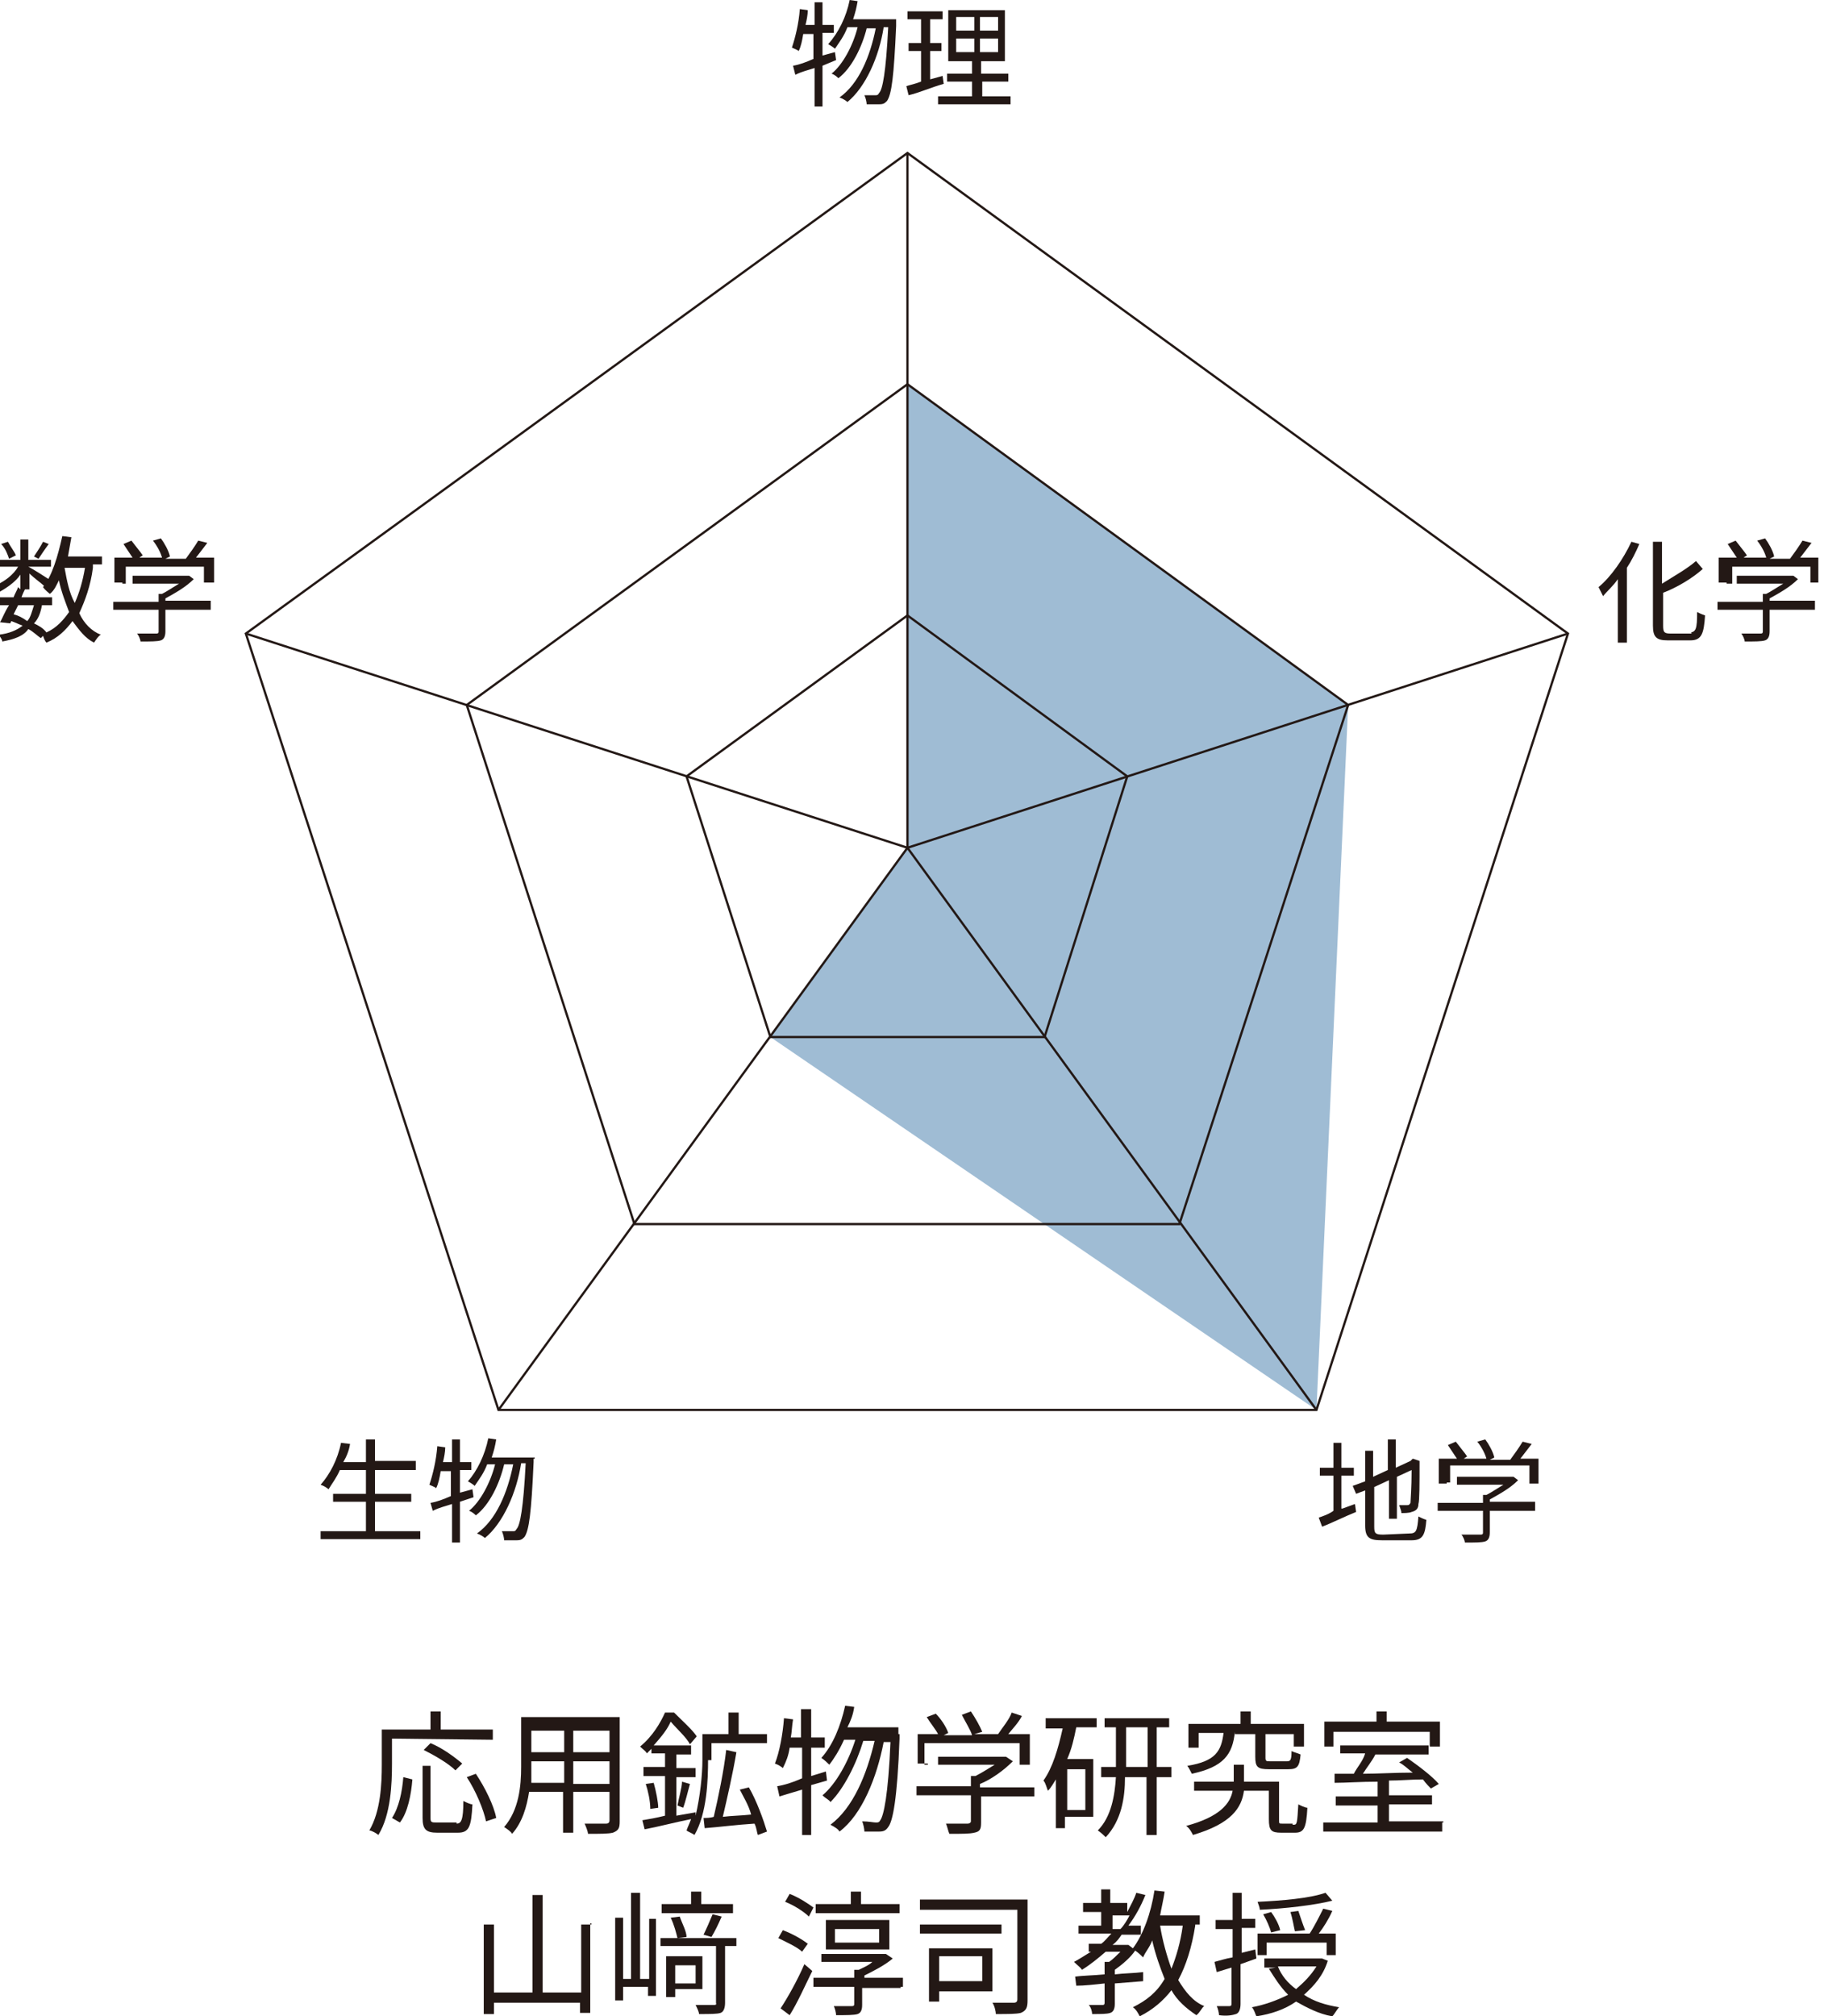 <?xml version="1.0" encoding="utf-8"?>
<!-- Generator: Adobe Illustrator 26.0.3, SVG Export Plug-In . SVG Version: 6.00 Build 0)  -->
<svg version="1.1" id="レイヤー_1" xmlns="http://www.w3.org/2000/svg" xmlns:xlink="http://www.w3.org/1999/xlink" x="0px"
	 y="0px" viewBox="0 0 161 177.9" style="enable-background:new 0 0 161 177.9;" xml:space="preserve">
<style type="text/css">
	.st0{opacity:0.5;fill:#407AAA;enable-background:new    ;}
	.st1{fill:none;stroke:#231815;stroke-width:0.2;stroke-miterlimit:10;}
	.st2{fill:#231815;}
</style>
<g>
	<polygon class="st0" points="80.1,74.8 80.1,33.9 119,62.2 116.2,124.4 68,91.5 	"/>
	<g>
		<g>
			<g>
				<polygon class="st1" points="80.1,13.5 21.7,55.9 44,124.4 116.2,124.4 138.4,55.9 				"/>
				<polygon class="st1" points="56,108 41.2,62.2 80.1,33.9 119,62.2 104.1,108 				"/>
				<polygon class="st1" points="68,91.5 60.6,68.5 80.1,54.3 99.5,68.5 92.2,91.5 				"/>
				<polyline class="st1" points="80.1,13.5 80.1,74.8 138.4,55.9 				"/>
				<polyline class="st1" points="116.2,124.4 80.1,74.8 44,124.4 				"/>
				<line class="st1" x1="80.1" y1="74.8" x2="21.7" y2="55.9"/>
			</g>
			<g>
				<path class="st2" d="M8.2,50.1C8,51.7,7.5,53,7,54.1C7.4,55,8.1,55.7,8.9,56c-0.2,0.1-0.4,0.4-0.6,0.7c-0.8-0.4-1.3-1.1-1.9-1.9
					c-0.6,0.8-1.3,1.5-2.3,1.9c-0.1-0.1-0.2-0.3-0.3-0.6l-0.2,0.2c-0.3-0.2-0.7-0.6-1.1-0.8c-0.4,0.6-1.2,0.9-2.3,1.1
					c0-0.2-0.2-0.4-0.3-0.6c0.9-0.1,1.6-0.4,2.1-0.8c-0.3-0.1-0.7-0.3-1-0.4l-0.1,0.2L0,54.9c0.2-0.3,0.4-0.9,0.8-1.5h-1.1v-0.7h1.5
					c0.1-0.3,0.3-0.6,0.4-0.9L1.8,52v-1.3c-0.4,0.6-1.1,1.1-1.8,1.5c0-0.1-0.2-0.4-0.3-0.6c0.7-0.3,1.5-0.9,1.9-1.6h-1.8v-0.6h2
					v-1.8h0.7v1.8h2V50h-2l0,0c0.4,0.2,1.5,0.9,1.8,1.1l-0.4,0.6c-0.2-0.2-0.9-0.7-1.3-1.1V52H2h0.2c-0.1,0.2-0.2,0.4-0.3,0.7h2.7
					v0.7H3.7C3.6,54,3.4,54.6,3,55c0.4,0.2,0.8,0.4,1.1,0.8c0.9-0.4,1.5-1.1,2-1.8c-0.3-0.8-0.7-1.8-0.9-2.8
					c-0.2,0.4-0.4,0.9-0.8,1.2c-0.1-0.1-0.4-0.3-0.6-0.6c0.8-1,1.3-2.7,1.7-4.5l0.8,0.1c-0.1,0.6-0.2,1.1-0.3,1.7H9v0.7H8.2V50.1z
					 M0.8,49.3C0.7,49,0.5,48.4,0.1,48l0.6-0.2c0.2,0.4,0.6,0.9,0.7,1.2L0.8,49.3z M1.6,53.4c-0.1,0.2-0.3,0.6-0.4,0.8
					c0.4,0.1,0.8,0.3,1.2,0.6C2.7,54.5,2.8,54,3,53.4H1.6z M4.3,48c-0.3,0.4-0.7,1-0.9,1.3l-0.4-0.2c0.2-0.3,0.6-0.9,0.8-1.3L4.3,48
					z M5.7,50.1c0.2,1.1,0.4,2.2,0.9,3.1c0.4-0.9,0.7-1.9,0.9-3.1L5.7,50.1L5.7,50.1z"/>
				<path class="st2" d="M18.6,53.8h-4v1.9c0,0.4-0.1,0.7-0.4,0.8c-0.3,0.1-0.9,0.1-1.8,0.1c0-0.2-0.2-0.6-0.3-0.7
					c0.8,0,1.5,0,1.7,0s0.2-0.1,0.2-0.2v-1.9h-4v-0.7h4v-0.7h0.3c0.4-0.2,1-0.6,1.5-0.9h-4.1v-0.7h4.9h0.1l0.4,0.3
					c-0.7,0.7-1.6,1.2-2.5,1.7v0.2h4C18.6,53.1,18.6,53.8,18.6,53.8z M10.8,51.4h-0.7v-2.2h1.6c-0.2-0.3-0.6-0.9-0.8-1.2l0.7-0.3
					c0.3,0.4,0.8,1,1,1.3l-0.3,0.2h2c-0.1-0.4-0.4-1-0.8-1.5l0.7-0.2c0.3,0.4,0.7,1.1,0.8,1.6l-0.4,0.2h1.8c0.3-0.4,0.8-1.1,1.1-1.6
					l0.8,0.2c-0.3,0.4-0.7,0.9-1,1.3h1.6v2.2H18V50h-6.9v1.5H10.8z"/>
			</g>
			<g>
				<path class="st2" d="M72.6,5.8v3.6h-0.7V6c-0.6,0.2-1.1,0.3-1.7,0.6L70,5.8c0.6-0.1,1.1-0.3,1.8-0.6V3h-0.9
					c-0.1,0.6-0.2,1.1-0.4,1.5c-0.1-0.1-0.4-0.2-0.6-0.3c0.3-0.9,0.6-2.1,0.7-3.4l0.7,0.1c0,0.4-0.1,0.9-0.2,1.3h0.8v-2h0.7v2h1v0.7
					h-1v2l1.1-0.3l0.1,0.7L72.6,5.8z M79.1,2v0.3c-0.2,4.5-0.4,6-0.8,6.6c-0.2,0.2-0.3,0.3-0.7,0.3c-0.2,0-0.7,0-1.1,0
					c0-0.2-0.1-0.6-0.2-0.8c0.4,0,0.9,0,1,0c0.1,0,0.2,0,0.3-0.2c0.3-0.3,0.6-1.8,0.8-5.8H78c-0.4,2.6-1.6,5.3-3.2,6.6
					c-0.1-0.1-0.4-0.3-0.7-0.4c1.7-1.2,2.7-3.6,3.2-6.1h-0.8C76.1,4.1,75.2,6,74,6.9c-0.1-0.1-0.3-0.3-0.6-0.4
					c1-0.8,1.9-2.5,2.3-4.1h-0.9c-0.3,0.8-0.7,1.3-1.1,1.9c-0.1-0.1-0.4-0.3-0.6-0.4C74,2.9,74.7,1.5,75,0l0.7,0.1
					c-0.1,0.6-0.2,1-0.4,1.6h3.8V2z"/>
				<path class="st2" d="M83.3,7.4c-1.1,0.3-2.2,0.8-3.1,1L80,7.6c0.3-0.1,0.8-0.2,1.3-0.4V4.5h-1.1V3.8h1.1V1.7h-1.2V1h3.1v0.7
					h-1.1v2.1h1v0.7h-1v2.5l1.1-0.3L83.3,7.4z M89.2,8.5v0.7h-6.4V8.5h3V7.2h-2.2V6.5h2.2V5.4h-2.1V0.9h5v4.5h-2.1v1.1H89v0.7h-2.3
					v1.3H89.2z M84.4,2.7H86V1.5h-1.6V2.7z M84.4,4.6H86V3.4h-1.6V4.6z M88.1,1.5h-1.6v1.2h1.6V1.5z M88.1,3.4h-1.6v1.2h1.6V3.4z"/>
			</g>
			<g>
				<path class="st2" d="M144.7,48c-0.3,0.7-0.7,1.5-1.1,2.1v6.6h-0.8v-5.6c-0.4,0.6-0.9,1-1.3,1.5c-0.1-0.2-0.3-0.6-0.4-0.8
					c1.1-0.9,2.2-2.5,2.9-4L144.7,48z M149.1,55.8c0.6,0,0.7-0.3,0.7-1.8c0.2,0.1,0.4,0.2,0.7,0.3c-0.1,1.6-0.3,2.2-1.3,2.2h-2
					c-1,0-1.3-0.3-1.3-1.3v-7.4h0.8v3.7c1.1-0.7,2.2-1.3,3-2l0.6,0.7c-0.9,0.8-2.2,1.6-3.5,2.1v2.9c0,0.6,0.1,0.7,0.7,0.7h1.8V55.8z
					"/>
				<path class="st2" d="M160.2,53.8h-4v1.9c0,0.4-0.1,0.7-0.4,0.8c-0.3,0.1-0.9,0.1-1.8,0.1c0-0.2-0.2-0.6-0.3-0.7
					c0.8,0,1.5,0,1.7,0s0.2-0.1,0.2-0.2v-1.9h-4v-0.7h4v-0.7h0.3c0.4-0.2,1-0.6,1.5-0.9h-4.1v-0.7h4.9h0.1l0.4,0.3
					c-0.7,0.7-1.6,1.2-2.5,1.7v0.2h4V53.8z M152.4,51.4h-0.7v-2.2h1.6c-0.2-0.3-0.6-0.9-0.8-1.2l0.7-0.3c0.3,0.4,0.8,1,1,1.3
					l-0.3,0.2h2c-0.1-0.4-0.4-1-0.8-1.5l0.7-0.2c0.3,0.4,0.7,1.1,0.8,1.6l-0.4,0.2h1.8c0.3-0.4,0.8-1.1,1.1-1.6l0.8,0.2
					c-0.3,0.4-0.7,0.9-1,1.3h1.6v2.2h-0.7V50h-6.9v1.5H152.4z"/>
			</g>
			<g>
				<path class="st2" d="M118.5,133.1c0.3-0.1,0.8-0.3,1.1-0.4l0.1,0.7c-1,0.4-2.2,1-3,1.3l-0.3-0.8c0.3-0.1,0.9-0.3,1.3-0.6v-3.1
					h-1.2v-0.7h1.2v-2.2h0.7v2.2h1.1v0.7h-1.1v2.9H118.5z M124.4,135.3c0.6,0,0.7-0.2,0.8-1.5c0.2,0.1,0.4,0.2,0.7,0.3
					c-0.1,1.3-0.3,1.8-1.3,1.8h-2.6c-1.1,0-1.5-0.2-1.5-1.3v-3.1l-0.8,0.3l-0.3-0.7l1.1-0.4V128h0.7v2.3l1.3-0.6V127h0.7v2.5
					l1.3-0.6l0.1-0.1l0.1-0.1l0.6,0.2v0.1c0,1.9,0,3.4-0.1,3.7c0,0.4-0.2,0.6-0.6,0.7c-0.2,0.1-0.7,0.1-0.9,0.1
					c0-0.2-0.1-0.4-0.2-0.7c0.2,0,0.6,0,0.7,0s0.2,0,0.3-0.2c0-0.2,0.1-1.3,0.1-2.9l-1.3,0.6v3.7h-0.7v-3.4l-1.3,0.6v3.5
					c0,0.6,0.1,0.7,0.8,0.7L124.4,135.3L124.4,135.3z"/>
				<path class="st2" d="M135.5,133.3h-4v1.9c0,0.4-0.1,0.7-0.4,0.8c-0.3,0.1-0.9,0.1-1.8,0.1c0-0.2-0.2-0.6-0.3-0.7
					c0.8,0,1.5,0,1.7,0s0.2-0.1,0.2-0.2v-1.9h-4v-0.7h4v-0.7h0.3c0.4-0.2,1-0.6,1.5-0.9h-4.1v-0.7h4.9h0.1l0.4,0.3
					c-0.7,0.7-1.6,1.2-2.5,1.7v0.2h4L135.5,133.3L135.5,133.3z M127.7,130.9H127v-2.2h1.6c-0.2-0.3-0.6-0.9-0.8-1.2l0.7-0.3
					c0.3,0.4,0.8,1,1,1.3l-0.3,0.2h2c-0.1-0.4-0.4-1-0.8-1.5l0.7-0.2c0.3,0.4,0.7,1.1,0.8,1.6l-0.4,0.2h1.8c0.3-0.4,0.8-1.1,1.1-1.6
					l0.8,0.2c-0.3,0.4-0.7,0.9-1,1.3h1.6v2.2H135v-1.6H128v1.5H127.7z"/>
			</g>
			<g>
				<path class="st2" d="M37.1,135.1v0.7h-8.8v-0.7h4v-2.6h-2.9v-0.7h2.9v-2.1H30c-0.3,0.7-0.7,1.2-1,1.7c-0.1-0.1-0.4-0.3-0.7-0.4
					c0.8-0.9,1.5-2.2,1.8-3.7l0.8,0.1c-0.1,0.6-0.3,1.1-0.6,1.6h2V127h0.8v1.9h3.6v0.8h-3.6v2.1h3.2v0.7h-3.2v2.6H37.1z"/>
				<path class="st2" d="M40.6,132.5v3.6h-0.7v-3.4c-0.6,0.2-1.1,0.3-1.7,0.6l-0.2-0.7c0.6-0.1,1.1-0.3,1.8-0.6v-2.2h-0.9
					c-0.1,0.6-0.2,1.1-0.4,1.5c-0.1-0.1-0.4-0.2-0.6-0.3c0.3-0.9,0.6-2.1,0.7-3.4l0.7,0.1c0,0.4-0.1,0.9-0.2,1.3h0.8v-2h0.7v2h1v0.7
					h-1v2l1.1-0.3l0.1,0.7L40.6,132.5z M47.1,128.7v0.3c-0.2,4.5-0.4,6-0.8,6.6c-0.2,0.2-0.3,0.3-0.7,0.3c-0.2,0-0.7,0-1.1,0
					c0-0.2-0.1-0.6-0.2-0.8c0.4,0,0.9,0,1,0c0.1,0,0.2,0,0.3-0.2c0.3-0.3,0.6-1.8,0.8-5.8H46c-0.4,2.6-1.6,5.3-3.2,6.6
					c-0.1-0.1-0.4-0.3-0.7-0.4c1.7-1.2,2.7-3.6,3.2-6.1h-0.8c-0.4,1.7-1.3,3.6-2.5,4.5c-0.1-0.1-0.3-0.3-0.6-0.4
					c1-0.8,1.9-2.5,2.3-4.1H43c-0.3,0.8-0.7,1.3-1.1,1.9c-0.1-0.1-0.4-0.3-0.6-0.4c0.8-0.9,1.5-2.3,1.8-3.8l0.7,0.1
					c-0.1,0.6-0.2,1-0.4,1.6h3.8V128.7z"/>
			</g>
		</g>
		<g>
			<path class="st2" d="M34.6,153.4v2.2c0,1.8-0.1,4.5-1.2,6.3c-0.1-0.1-0.6-0.4-0.8-0.4c1-1.7,1.1-4.1,1.1-5.8v-3.1H38v-1.6h0.9
				v1.6h4.6v0.9L34.6,153.4L34.6,153.4z M34.6,160.4c0.6-0.9,0.9-2.3,1-3.6l0.8,0.2c-0.1,1.3-0.4,2.9-1.1,3.8L34.6,160.4z
				 M40.3,160.9c0.4,0,0.6-0.3,0.6-2c0.2,0.1,0.6,0.3,0.8,0.3c-0.1,2-0.3,2.5-1.3,2.5h-1.8c-1,0-1.3-0.3-1.3-1.3v-4.6H38v4.6
				c0,0.4,0.1,0.4,0.6,0.4h1.7V160.9z M40.2,156.2c-0.6-0.6-1.8-1.3-2.8-1.8l0.6-0.6c1,0.4,2.1,1.2,2.8,1.8L40.2,156.2z M42,156.5
				c0.8,1.2,1.6,2.8,1.8,3.9l-0.9,0.3c-0.2-1-0.9-2.7-1.7-3.9L42,156.5z"/>
			<path class="st2" d="M54.7,160.7c0,0.6-0.1,0.8-0.6,1c-0.4,0.1-1.1,0.1-2.2,0.1c0-0.2-0.2-0.7-0.3-0.9c0.8,0,1.7,0,1.9,0
				c0.2,0,0.3-0.1,0.3-0.3v-2.5h-3.2v3.6h-0.9v-3.6h-3c-0.2,1.3-0.6,2.7-1.5,3.7c-0.1-0.2-0.4-0.4-0.7-0.6c1.3-1.5,1.5-3.6,1.5-5.3
				v-4.4h8.7V160.7z M49.8,157.4v-2h-2.9v0.7c0,0.4,0,0.8,0,1.2h2.9V157.4z M46.9,152.7v1.9h2.9v-1.9H46.9z M53.8,152.7h-3.2v1.9
				h3.2V152.7z M53.8,157.4v-2h-3.2v2H53.8z"/>
			<path class="st2" d="M62.5,155.2c0,1.9-0.1,4.8-1.2,6.7c-0.1-0.1-0.6-0.3-0.7-0.4c0.1-0.3,0.3-0.7,0.4-1c-1.5,0.3-3,0.7-4.1,0.9
				l-0.2-0.8c0.6-0.1,1.2-0.2,2-0.4v-3.5h-1.9v-0.8h1.9v-1.2h-1.2v-0.4c-0.1,0.1-0.3,0.3-0.4,0.4c-0.1-0.2-0.4-0.4-0.6-0.6
				c1.1-0.9,1.8-2.1,2.2-3h0.8c0.7,0.7,1.6,1.5,2,2.1l-0.6,0.7c-0.3-0.6-1.1-1.3-1.7-2c-0.3,0.7-0.8,1.3-1.5,2.1H61v0.8h-1.3v1.2
				h1.7v0.8h-1.7v3.4l1.7-0.3v0.3c0.4-1.7,0.6-3.6,0.6-4.9V153h2.3v-1.9h0.9v1.9h2.5v0.8h-4.9v1.5H62.5z M57.7,157.3
				c0.2,0.7,0.4,1.7,0.4,2.2l-0.7,0.1c0-0.7-0.2-1.6-0.4-2.2L57.7,157.3z M59.8,159.3c0.1-0.6,0.4-1.6,0.4-2.1l0.7,0.2
				c-0.2,0.7-0.4,1.6-0.6,2.1L59.8,159.3z M66.9,161.9c-0.1-0.2-0.1-0.6-0.3-1c-1.6,0.1-3.1,0.3-4.4,0.4l-0.1-0.9
				c0.2,0,0.6,0,0.9-0.1c0.4-1.7,0.9-4.1,1.1-5.9l0.9,0.2c-0.3,1.8-0.8,4-1.2,5.7c0.8-0.1,1.6-0.1,2.5-0.2c-0.2-0.8-0.7-1.6-1-2.2
				l0.8-0.2c0.7,1.2,1.3,2.9,1.6,3.9L66.9,161.9z"/>
			<path class="st2" d="M71.6,157.5v4.4h-0.8v-4c-0.7,0.2-1.3,0.4-2,0.6l-0.2-0.9c0.6-0.1,1.3-0.3,2.2-0.7v-2.7h-1.1
				c-0.1,0.7-0.3,1.2-0.6,1.8c-0.1-0.1-0.4-0.3-0.7-0.4c0.4-1,0.7-2.6,0.8-4l0.8,0.1c-0.1,0.6-0.1,1.1-0.2,1.6h0.9v-2.5h0.9v2.5h1.2
				v0.9h-1.2v2.5l1.3-0.4l0.1,0.8L71.6,157.5z M79.4,153c0,0,0,0.3,0,0.4c-0.2,5.4-0.6,7.3-1,7.8c-0.2,0.3-0.4,0.4-0.8,0.4
				c-0.3,0-0.8,0-1.3,0c0-0.2-0.1-0.7-0.2-0.9c0.6,0,1,0.1,1.2,0.1c0.2,0,0.3,0,0.4-0.2c0.3-0.4,0.7-2.2,0.9-6.9h-0.6
				c-0.6,3.1-1.9,6.4-3.9,7.9c-0.1-0.2-0.4-0.4-0.8-0.6c2-1.5,3.2-4.4,3.9-7.4h-1c-0.6,2-1.7,4.2-2.9,5.4c-0.1-0.2-0.4-0.3-0.7-0.6
				c1.2-1,2.3-3,2.9-4.9h-1c-0.4,0.9-0.9,1.7-1.3,2.2c-0.1-0.1-0.4-0.4-0.7-0.6c1-1.1,1.7-2.8,2.1-4.6l0.8,0.1
				c-0.1,0.7-0.3,1.2-0.6,1.8h4.5V153z"/>
			<path class="st2" d="M91.4,158.5h-4.8v2.3c0,0.6-0.1,0.8-0.6,0.9c-0.4,0.1-1.1,0.1-2.2,0.1c-0.1-0.2-0.2-0.7-0.3-0.9
				c0.9,0,1.7,0,1.9,0c0.2,0,0.3-0.1,0.3-0.2v-2.3h-4.8v-0.8h4.8v-0.9h0.4c0.6-0.3,1.2-0.7,1.7-1h-5V155h5.8h0.2l0.6,0.4
				c-0.8,0.8-1.9,1.6-2.9,2v0.3h4.8v0.8H91.4z M81.9,155.6H81V153h1.8c-0.2-0.4-0.7-1-1-1.5l0.8-0.3c0.4,0.4,0.9,1.1,1.1,1.7
				l-0.4,0.2h2.5c-0.1-0.4-0.6-1.2-0.9-1.8l0.8-0.3c0.4,0.6,0.8,1.3,1,1.8L86,153h2.1c0.4-0.6,1-1.3,1.2-1.9l0.9,0.3
				c-0.3,0.6-0.8,1.1-1.2,1.6h1.9v2.7H90v-1.9h-8.4v1.9H81.9z"/>
			<path class="st2" d="M92.7,151.6h4.1v0.8h-1.8c-0.2,1-0.4,1.9-0.8,2.8h2.3v5.1h-2.5v1h-0.8V157c-0.2,0.3-0.4,0.7-0.7,1
				c-0.1-0.2-0.2-0.7-0.4-0.9c0.8-1.1,1.3-2.8,1.7-4.6h-1.5v-0.9H92.7z M95.8,156.1h-1.6v3.6h1.6V156.1z M103.4,156.8h-1.3v5.1h-0.9
				v-5.1h-1.9c0,1.8-0.3,3.8-1.7,5.3c-0.1-0.1-0.4-0.4-0.7-0.6c1.2-1.2,1.5-3.1,1.6-4.7h-1.3v-0.9h1.3v-3.5h-1v-0.8h5.7v0.8h-1.1
				v3.5h1.3V156.8z M101.3,155.9v-3.5h-1.9v3.5H101.3z"/>
			<path class="st2" d="M114.2,161c0.3,0,0.3-0.2,0.4-1.8c0.2,0.1,0.6,0.3,0.8,0.3c-0.1,1.8-0.3,2.2-1.1,2.2h-1.2
				c-0.9,0-1.1-0.2-1.1-1.2V158h-2.2c-0.2,1.5-1.1,2.9-4.5,3.9c-0.1-0.2-0.3-0.6-0.6-0.8c3-0.8,3.9-2,4.1-3.1h-3.4v-0.8h3.5l0,0
				v-1.5h0.9v1.5l0,0h3.1v3.4c0,0.3,0,0.3,0.3,0.3h0.9V161z M109,152.8c-0.2,2-1,3.1-3.8,3.7c-0.1-0.2-0.3-0.6-0.4-0.7
				c2.5-0.4,3-1.3,3.2-2.9h-2.2v1.3h-0.9v-2.1h4.6v-1.1h0.9v1.1h4.7v2h-0.9V153h-2.5v2.1c0,0.3,0.1,0.3,0.4,0.3h1.5
				c0.3,0,0.4-0.1,0.4-0.9c0.2,0.1,0.6,0.2,0.8,0.3c-0.1,1.1-0.3,1.3-1.1,1.3h-1.7c-1,0-1.2-0.2-1.2-1.1V153H109V152.8z"/>
			<path class="st2" d="M127.3,160.8v0.8h-10.5v-0.8h4.8v-1.5h-3.7v-0.8h3.7v-1.3c-1.5,0-2.8,0.1-3.8,0.1v-0.8c0.4,0,1,0,1.7,0
				c0.3-0.6,0.8-1.1,1-1.8h-2.2V154h7.8v0.8h-4.7c-0.3,0.6-0.8,1.2-1.1,1.7c1.3,0,2.8-0.1,4.4-0.1c-0.4-0.3-0.8-0.7-1.2-0.9l0.7-0.4
				c1,0.7,2.2,1.6,2.8,2.3l-0.7,0.4c-0.2-0.2-0.4-0.4-0.7-0.8c-1,0-2,0.1-3,0.1v1.3h3.8v0.8h-3.8v1.5h4.8V160.8z M117.8,154.1h-0.9
				v-2.2h4.6v-0.9h0.9v0.9h4.7v2.2h-0.9v-1.3h-8.5v1.3H117.8z"/>
			<path class="st2" d="M52.1,169.7v7.9h-0.9v-0.9h-7.6v1h-0.9v-7.9h0.9v6H47v-8.6h0.9v8.6h3.4v-6h0.9V169.7z"/>
			<path class="st2" d="M57.2,169.3h0.7v6.8h-0.7v-0.8h-2.2v1.2h-0.7v-7.3h0.7v5.4h0.7V167h0.8v7.6h0.8V169.3z M64.9,171.7H64v5
				c0,0.4-0.1,0.8-0.4,0.9s-0.9,0.1-1.9,0.1c0-0.2-0.2-0.6-0.3-0.8c0.7,0,1.3,0,1.6,0s0.2-0.1,0.2-0.2v-5h-4.9V171h6.7V171.7z
				 M64.5,168.8h-6.1V168H61v-1.1h0.9v1.1h2.8v0.8H64.5z M59.6,175.5v0.7h-0.8v-3.6h3.2v2.9L59.6,175.5L59.6,175.5z M59.8,171
				c-0.1-0.4-0.3-1.2-0.6-1.8l0.8-0.1c0.2,0.6,0.6,1.3,0.6,1.8L59.8,171z M59.6,173.4v1.6h1.8v-1.6H59.6z M62.1,170.7
				c0.2-0.4,0.6-1.3,0.8-1.8l0.8,0.2c-0.3,0.7-0.6,1.3-0.9,1.8L62.1,170.7z"/>
			<path class="st2" d="M70.8,172.2c-0.4-0.4-1.5-0.9-2.1-1.2l0.4-0.7c0.8,0.3,1.7,0.8,2.2,1.2L70.8,172.2z M71.7,173.9
				c-0.6,1.2-1.3,2.8-2,3.9l-0.8-0.6c0.6-0.9,1.5-2.5,2.1-3.9L71.7,173.9z M71.4,169.1c-0.4-0.4-1.3-1-2.1-1.3l0.4-0.7
				c0.8,0.3,1.7,0.9,2.1,1.2L71.4,169.1z M79.5,175.4h-3.4v1.5c0,0.4-0.1,0.7-0.4,0.8c-0.3,0.1-1,0.1-1.9,0.1c0-0.2-0.1-0.6-0.2-0.8
				c0.7,0,1.3,0,1.6,0c0.2,0,0.2-0.1,0.2-0.2v-1.5h-3.6v-0.8h3.6v-0.7h0.4c0.4-0.2,0.9-0.4,1.2-0.7h-4.5v-0.7H78h0.2l0.6,0.4
				c-0.7,0.6-1.7,1.1-2.5,1.5v0.2h3.4v0.8H79.5z M79.4,168.8H72V168h3.1v-1.1h0.9v1.1h3.4V168.8z M72.9,172v-2.6h5.6v2.6H72.9z
				 M73.7,171.4h3.9v-1.2h-3.9V171.4z"/>
			<path class="st2" d="M90.7,176.5c0,0.6-0.1,0.9-0.6,1.1c-0.4,0.1-1.1,0.1-2.2,0.1c0-0.2-0.1-0.7-0.3-1c0.8,0,1.7,0,1.9,0
				c0.2,0,0.3-0.1,0.3-0.3v-7.9h-8.6v-0.9h9.5V176.5z M88.4,170.6h-7.2v-0.8h7.2V170.6z M82.9,175.7v0.9H82v-4.7h5.6v3.8H82.9z
				 M82.9,172.6v2.2h3.8v-2.2H82.9z"/>
			<path class="st2" d="M105.5,169.9c-0.3,1.9-0.8,3.5-1.5,4.8c0.6,1,1.3,1.9,2.3,2.3c-0.2,0.1-0.4,0.6-0.7,0.8
				c-0.9-0.6-1.7-1.3-2.2-2.2c-0.7,0.9-1.6,1.7-2.8,2.3c-0.1-0.2-0.3-0.6-0.6-0.8c1.2-0.6,2.1-1.3,2.8-2.5c-0.4-1-0.8-2.1-1.1-3.4
				c-0.2,0.6-0.6,1-0.8,1.5c-0.1-0.1-0.4-0.4-0.7-0.6c-0.4,0.6-1.1,1.2-1.8,1.7v0.4c0.8-0.1,1.7-0.1,2.5-0.2v0.8l-2.5,0.2v1.8
				c0,0.4-0.1,0.7-0.4,0.8c-0.3,0.1-0.8,0.1-1.6,0.1c0-0.2-0.1-0.6-0.3-0.8c0.6,0,1.1,0,1.2,0c0.1,0,0.2,0,0.2-0.2v-1.7
				c-0.9,0.1-1.8,0.2-2.5,0.2l-0.1-0.8c0.7-0.1,1.6-0.1,2.6-0.2v-1.1h0.4c0.3-0.2,0.7-0.6,1-0.9h-1.3c-0.7,0.6-1.3,1.1-2.1,1.6
				c-0.1-0.2-0.4-0.4-0.7-0.7c0.4-0.2,1-0.6,1.5-0.9h-0.2v-0.7h1.1c0.3-0.2,0.6-0.6,0.9-0.9h-2.9v-0.7h2v-1.2h-1.6v-0.8h1.6v-1.2
				h0.8v1.2h1.5v0.8c0.3-0.6,0.6-1.1,0.8-1.7l0.8,0.2c-0.4,1-0.9,1.9-1.5,2.7h1.1v0.8H99c-0.2,0.3-0.4,0.6-0.8,0.9h1.3h0.1l0.4,0.3
				c0.9-1.2,1.6-3.1,1.9-5.1l0.9,0.1c-0.1,0.7-0.3,1.5-0.4,2.1h3.5v0.8h-0.4V169.9z M98.9,170.2c0.3-0.3,0.6-0.8,0.8-1.2h-1.5v1.2
				H98.9z M102.4,169.9c0.2,1.3,0.6,2.7,1,3.8c0.4-1,0.8-2.3,1-3.8H102.4L102.4,169.9z"/>
			<path class="st2" d="M109.5,173.3v3.5c0,0.4-0.1,0.8-0.4,0.9c-0.3,0.1-0.8,0.2-1.5,0.1c0-0.2-0.1-0.6-0.2-0.8c0.6,0,1,0,1.1,0
				s0.2,0,0.2-0.2v-3.2l-1.3,0.4l-0.2-0.9c0.4-0.1,1-0.3,1.6-0.4v-2.5h-1.5v-0.8h1.5V167h0.8v2.3h1.2v0.8h-1.2v2.2l1.2-0.3l0.1,0.8
				L109.5,173.3z M117.2,173c-0.4,1.3-1.2,2.2-2.1,3c0.9,0.6,1.9,0.9,3.1,1.1c-0.2,0.2-0.4,0.6-0.6,0.8c-1.2-0.2-2.3-0.8-3.2-1.3
				c-1,0.7-2.2,1.1-3.5,1.3c-0.1-0.2-0.2-0.6-0.4-0.8c1.1-0.2,2.2-0.6,3.2-1.1c-0.7-0.7-1.2-1.5-1.7-2.3l0.6-0.1h-1v-0.8h5h0.1
				L117.2,173z M111.8,172.5h-0.8v-1.9h4.7h-0.1c0.4-0.6,0.9-1.6,1.2-2.2l0.8,0.2c-0.3,0.7-0.8,1.5-1.2,2h1.5v1.9h-0.8v-1.1h-5.3
				V172.5z M117.6,167.7c-1.6,0.4-4.2,0.7-6.4,0.8c0-0.2-0.1-0.4-0.2-0.7c2.1-0.1,4.6-0.3,6-0.8L117.6,167.7z M112.2,170.5
				c-0.1-0.4-0.4-1.1-0.7-1.6l0.7-0.2c0.3,0.4,0.7,1.1,0.8,1.6L112.2,170.5z M112.8,173.5c0.3,0.8,0.9,1.5,1.6,2
				c0.7-0.6,1.3-1.2,1.8-2H112.8z M114.3,170.4c-0.1-0.4-0.2-1.1-0.4-1.7l0.7-0.1c0.2,0.6,0.4,1.2,0.6,1.7L114.3,170.4z"/>
		</g>
	</g>
</g>
</svg>
